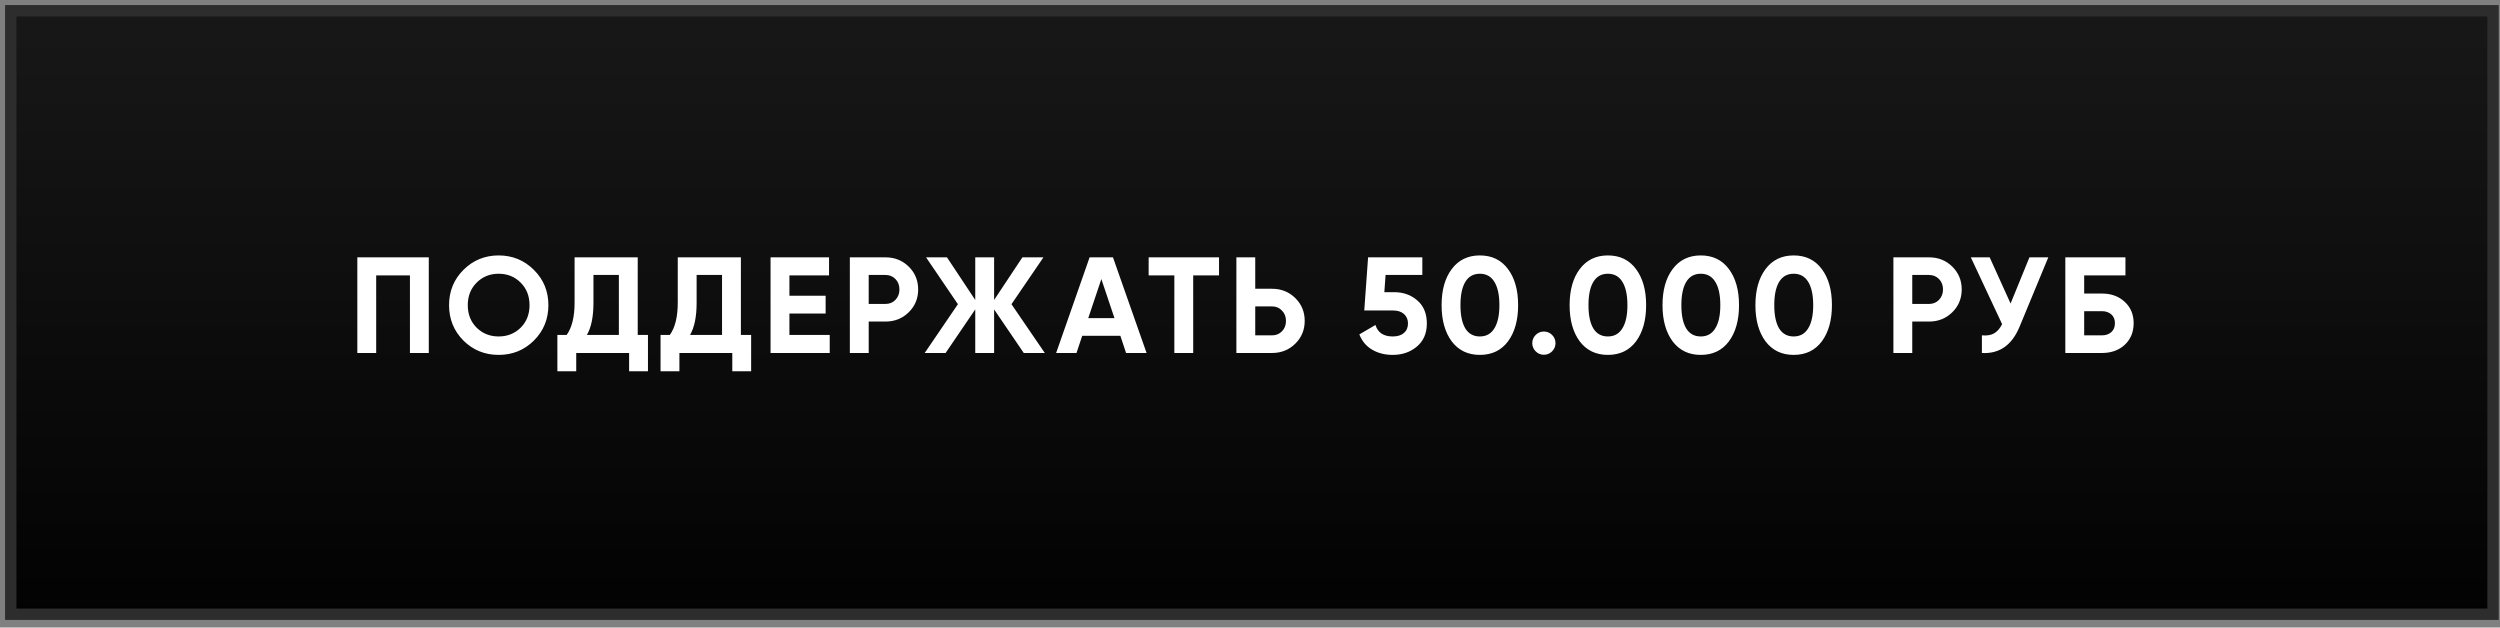 <?xml version="1.0" encoding="UTF-8"?> <svg xmlns="http://www.w3.org/2000/svg" width="247" height="62" viewBox="0 0 247 62" fill="none"><rect x="0" y="0" width="247" height="62" fill="#808080" stroke="none"/><rect x="1.062" y="1.062" width="245.25" height="59.625" fill="url(#paint0_linear_1635_2835)" stroke="#2D2D2D" stroke-width="1.125"></rect><path d="M42.364 25.425V34.875H40.502V27.207H37.167V34.875H35.304V25.425H42.364ZM52.75 33.647C51.796 34.592 50.635 35.064 49.267 35.064C47.899 35.064 46.738 34.592 45.784 33.647C44.839 32.693 44.367 31.527 44.367 30.15C44.367 28.773 44.839 27.612 45.784 26.667C46.738 25.713 47.899 25.236 49.267 25.236C50.635 25.236 51.796 25.713 52.75 26.667C53.704 27.612 54.181 28.773 54.181 30.15C54.181 31.527 53.704 32.693 52.75 33.647ZM47.094 32.377C47.679 32.953 48.403 33.242 49.267 33.242C50.131 33.242 50.856 32.953 51.441 32.377C52.026 31.793 52.318 31.05 52.318 30.15C52.318 29.25 52.026 28.508 51.441 27.922C50.856 27.337 50.131 27.045 49.267 27.045C48.403 27.045 47.679 27.337 47.094 27.922C46.509 28.508 46.216 29.25 46.216 30.15C46.216 31.05 46.509 31.793 47.094 32.377ZM63.007 33.093H64.019V36.684H62.156V34.875H56.932V36.684H55.069V33.093H55.987C56.509 32.364 56.77 31.297 56.77 29.893V25.425H63.007V33.093ZM57.985 33.093H61.144V27.166H58.633V29.921C58.633 31.288 58.417 32.346 57.985 33.093ZM73.2 33.093H74.213V36.684H72.35V34.875H67.125V36.684H65.262V33.093H66.18C66.702 32.364 66.963 31.297 66.963 29.893V25.425H73.2V33.093ZM68.178 33.093H71.337V27.166H68.826V29.921C68.826 31.288 68.61 32.346 68.178 33.093ZM77.994 33.093H81.977V34.875H76.131V25.425H81.909V27.207H77.994V29.218H81.572V30.974H77.994V33.093ZM87.488 25.425C88.397 25.425 89.162 25.731 89.783 26.343C90.404 26.955 90.715 27.706 90.715 28.598C90.715 29.488 90.404 30.24 89.783 30.852C89.162 31.464 88.397 31.77 87.488 31.77H85.828V34.875H83.965V25.425H87.488ZM87.488 30.029C87.884 30.029 88.213 29.893 88.474 29.623C88.735 29.345 88.865 29.003 88.865 28.598C88.865 28.183 88.735 27.841 88.474 27.572C88.213 27.302 87.884 27.166 87.488 27.166H85.828V30.029H87.488ZM103.227 34.875H101.148L98.218 30.569V34.875H96.355V30.569L93.425 34.875H91.36L94.641 30.055L91.495 25.425H93.561L96.355 29.637V25.425H98.218V29.637L101.013 25.425H103.092L99.933 30.055L103.227 34.875ZM111.257 34.875L110.69 33.174H106.924L106.357 34.875H104.345L107.653 25.425H109.961L113.282 34.875H111.257ZM107.518 31.433H110.11L108.814 27.572L107.518 31.433ZM120.44 25.425V27.207H117.888V34.875H116.025V27.207H113.487V25.425H120.44ZM125.678 28.53C126.587 28.53 127.352 28.836 127.973 29.448C128.594 30.06 128.905 30.811 128.905 31.703C128.905 32.593 128.594 33.345 127.973 33.957C127.352 34.569 126.587 34.875 125.678 34.875H122.155V25.425H124.018V28.53H125.678ZM125.678 33.133C126.074 33.133 126.403 32.998 126.664 32.728C126.925 32.459 127.055 32.117 127.055 31.703C127.055 31.297 126.925 30.96 126.664 30.69C126.403 30.411 126.074 30.271 125.678 30.271H124.018V33.133H125.678ZM137.745 28.867C138.654 28.867 139.419 29.142 140.04 29.691C140.661 30.231 140.972 30.987 140.972 31.959C140.972 32.931 140.643 33.691 139.986 34.24C139.338 34.789 138.542 35.064 137.597 35.064C136.832 35.064 136.157 34.893 135.572 34.551C134.987 34.209 134.564 33.705 134.303 33.039L135.896 32.108C136.13 32.864 136.697 33.242 137.597 33.242C138.074 33.242 138.443 33.129 138.704 32.904C138.974 32.67 139.109 32.355 139.109 31.959C139.109 31.572 138.978 31.262 138.717 31.027C138.456 30.794 138.101 30.677 137.651 30.677H134.789L135.167 25.425H140.526V27.166H136.895L136.773 28.867H137.745ZM146.21 35.064C145.031 35.064 144.104 34.618 143.429 33.727C142.763 32.828 142.43 31.635 142.43 30.15C142.43 28.665 142.763 27.477 143.429 26.586C144.104 25.686 145.031 25.236 146.21 25.236C147.398 25.236 148.325 25.686 148.991 26.586C149.657 27.477 149.99 28.665 149.99 30.15C149.99 31.635 149.657 32.828 148.991 33.727C148.325 34.618 147.398 35.064 146.21 35.064ZM144.779 32.459C145.103 32.98 145.58 33.242 146.21 33.242C146.84 33.242 147.317 32.976 147.641 32.445C147.974 31.914 148.14 31.149 148.14 30.15C148.14 29.142 147.974 28.372 147.641 27.841C147.317 27.311 146.84 27.045 146.21 27.045C145.58 27.045 145.103 27.311 144.779 27.841C144.455 28.372 144.293 29.142 144.293 30.15C144.293 31.158 144.455 31.927 144.779 32.459ZM153.346 34.713C153.121 34.938 152.851 35.05 152.536 35.05C152.221 35.05 151.951 34.938 151.726 34.713C151.501 34.488 151.388 34.218 151.388 33.903C151.388 33.588 151.501 33.318 151.726 33.093C151.951 32.868 152.221 32.755 152.536 32.755C152.851 32.755 153.121 32.868 153.346 33.093C153.571 33.318 153.683 33.588 153.683 33.903C153.683 34.218 153.571 34.488 153.346 34.713ZM158.858 35.064C157.679 35.064 156.752 34.618 156.077 33.727C155.411 32.828 155.078 31.635 155.078 30.15C155.078 28.665 155.411 27.477 156.077 26.586C156.752 25.686 157.679 25.236 158.858 25.236C160.046 25.236 160.973 25.686 161.639 26.586C162.305 27.477 162.638 28.665 162.638 30.15C162.638 31.635 162.305 32.828 161.639 33.727C160.973 34.618 160.046 35.064 158.858 35.064ZM157.427 32.459C157.751 32.98 158.228 33.242 158.858 33.242C159.488 33.242 159.965 32.976 160.289 32.445C160.622 31.914 160.789 31.149 160.789 30.15C160.789 29.142 160.622 28.372 160.289 27.841C159.965 27.311 159.488 27.045 158.858 27.045C158.228 27.045 157.751 27.311 157.427 27.841C157.103 28.372 156.941 29.142 156.941 30.15C156.941 31.158 157.103 31.927 157.427 32.459ZM168.036 35.064C166.857 35.064 165.93 34.618 165.255 33.727C164.589 32.828 164.256 31.635 164.256 30.15C164.256 28.665 164.589 27.477 165.255 26.586C165.93 25.686 166.857 25.236 168.036 25.236C169.224 25.236 170.151 25.686 170.817 26.586C171.483 27.477 171.816 28.665 171.816 30.15C171.816 31.635 171.483 32.828 170.817 33.727C170.151 34.618 169.224 35.064 168.036 35.064ZM166.605 32.459C166.929 32.98 167.406 33.242 168.036 33.242C168.666 33.242 169.143 32.976 169.467 32.445C169.8 31.914 169.967 31.149 169.967 30.15C169.967 29.142 169.8 28.372 169.467 27.841C169.143 27.311 168.666 27.045 168.036 27.045C167.406 27.045 166.929 27.311 166.605 27.841C166.281 28.372 166.119 29.142 166.119 30.15C166.119 31.158 166.281 31.927 166.605 32.459ZM177.215 35.064C176.036 35.064 175.109 34.618 174.434 33.727C173.768 32.828 173.435 31.635 173.435 30.15C173.435 28.665 173.768 27.477 174.434 26.586C175.109 25.686 176.036 25.236 177.215 25.236C178.403 25.236 179.33 25.686 179.996 26.586C180.662 27.477 180.995 28.665 180.995 30.15C180.995 31.635 180.662 32.828 179.996 33.727C179.33 34.618 178.403 35.064 177.215 35.064ZM175.784 32.459C176.108 32.98 176.585 33.242 177.215 33.242C177.845 33.242 178.322 32.976 178.646 32.445C178.979 31.914 179.145 31.149 179.145 30.15C179.145 29.142 178.979 28.372 178.646 27.841C178.322 27.311 177.845 27.045 177.215 27.045C176.585 27.045 176.108 27.311 175.784 27.841C175.46 28.372 175.298 29.142 175.298 30.15C175.298 31.158 175.46 31.927 175.784 32.459ZM190.592 25.425C191.501 25.425 192.266 25.731 192.887 26.343C193.508 26.955 193.818 27.706 193.818 28.598C193.818 29.488 193.508 30.24 192.887 30.852C192.266 31.464 191.501 31.77 190.592 31.77H188.931V34.875H187.068V25.425H190.592ZM190.592 30.029C190.988 30.029 191.316 29.893 191.577 29.623C191.838 29.345 191.969 29.003 191.969 28.598C191.969 28.183 191.838 27.841 191.577 27.572C191.316 27.302 190.988 27.166 190.592 27.166H188.931V30.029H190.592ZM200.509 25.425H202.372L199.537 32.27C198.781 34.105 197.539 34.974 195.811 34.875V33.133C196.315 33.178 196.72 33.111 197.026 32.931C197.341 32.742 197.602 32.441 197.809 32.026L194.717 25.425H196.58L198.646 29.988L200.509 25.425ZM207.672 29.003C208.59 29.003 209.342 29.277 209.927 29.826C210.512 30.366 210.804 31.068 210.804 31.932C210.804 32.805 210.512 33.516 209.927 34.065C209.342 34.605 208.59 34.875 207.672 34.875H204.054V25.425H209.994V27.207H205.917V29.003H207.672ZM207.672 33.133C208.041 33.133 208.347 33.03 208.59 32.823C208.833 32.607 208.955 32.31 208.955 31.932C208.955 31.554 208.833 31.262 208.59 31.055C208.347 30.848 208.041 30.744 207.672 30.744H205.917V33.133H207.672Z" fill="white"></path><defs><linearGradient id="paint0_linear_1635_2835" x1="123.688" y1="0.5" x2="123.688" y2="61.25" gradientUnits="userSpaceOnUse"><stop stop-color="#181818"></stop><stop offset="1" stop-color="#020202"></stop></linearGradient></defs></svg> 